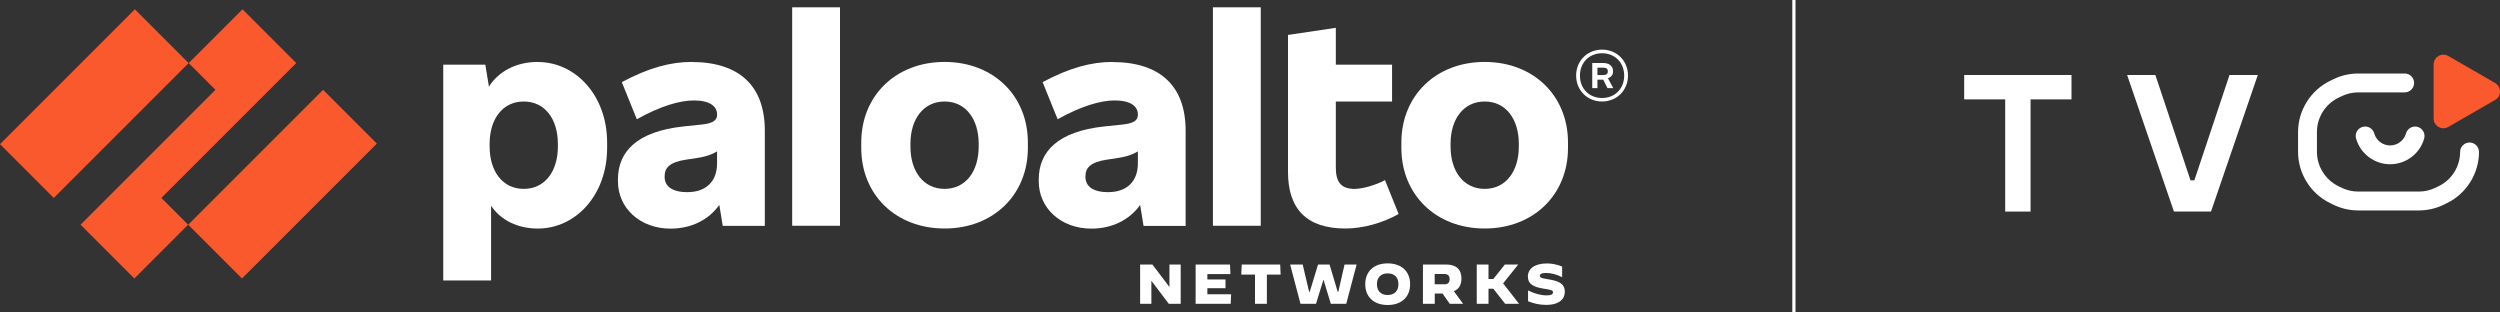 <?xml version="1.0" encoding="UTF-8"?><svg id="Layer_1" xmlns="http://www.w3.org/2000/svg" viewBox="0 0 400 49.97"><rect x="0" y="0" width="400" height="49.97" fill="#333333" stroke="none"/><defs><style>.cls-1{fill-rule:evenodd;}.cls-1,.cls-2{fill:#fa582d;}.cls-1,.cls-2,.cls-3{stroke-width:0px;}.cls-3{fill:#fff;}</style></defs><g id="Parent_Logo_RGB"><path class="cls-3" d="M110.67,9.91c-3.36,0-6.86.92-11.18,3.23l2.4,5.94c3.76-2.1,6.86-3.01,9.13-3.01,2.58,0,3.71.96,3.71,2.23v.09c0,.87-.7,1.35-2.4,1.53l-2.97.31c-7.43.79-10.49,4.02-10.49,8.48v.31c0,4.24,3.5,7.56,8.43,7.56,3.25,0,6.08-1.37,7.79-3.8l.55,3.36h6.73v-15.25c0-7.21-4.15-10.97-11.71-10.97M110.01,30.75c-2.49,0-3.67-.96-3.67-2.45v-.09c0-1.31.74-2.27,3.45-2.67l1.18-.17c1.72-.24,2.78-.56,3.76-1.15v1.93c0,2.93-1.83,4.59-4.72,4.59"/><polygon class="cls-2" points="47.4 10.09 38.8 1.48 30.19 10.09 34.47 14.37 12.89 35.95 21.5 44.56 30.1 35.95 25.82 31.67 47.4 10.09"/><rect class="cls-2" x="-.17" y="10.49" width="30.52" height="12.17" transform="translate(-7.3 15.53) rotate(-45)"/><rect class="cls-2" x="29.94" y="23.38" width="30.52" height="12.17" transform="translate(-7.59 40.59) rotate(-45)"/><rect class="cls-3" x="126.75" y="1.17" width="7.65" height="34.95"/><path class="cls-3" d="M86.03,9.91c-3.48,0-6.27,1.54-7.8,3.95l-.58-3.51h-6.73v34.52h7.65v-11.96c1.46,2.24,4.21,3.66,7.47,3.66,6.12,0,11.1-5.42,11.1-12.89v-.87c0-7.47-4.98-12.89-11.1-12.89M89.26,23.45c0,3.93-2.05,6.77-5.46,6.77s-5.46-2.84-5.46-6.77v-.44c0-3.93,2.05-6.77,5.46-6.77s5.46,2.84,5.46,6.77v.44Z"/><path class="cls-3" d="M237.55,9.91c-7.82,0-13.33,5.42-13.33,12.89v.87c0,7.47,5.51,12.89,13.33,12.89s13.33-5.42,13.33-12.89v-.87c0-7.47-5.51-12.89-13.33-12.89M243.01,23.45c0,3.93-2.05,6.77-5.46,6.77s-5.46-2.84-5.46-6.77v-.44c0-3.93,2.05-6.77,5.46-6.77s5.46,2.84,5.46,6.77v.44Z"/><path class="cls-3" d="M258.08,11.48v-.13c0-.74-.57-1.27-1.57-1.27h-1.75v4.02h.83v-1.35h.92l.69,1.35h.92l-.85-1.59c.52-.16.81-.55.81-1.03M255.59,10.83h.92c.52,0,.74.17.74.57v.04c0,.35-.22.57-.74.57h-.92v-1.18Z"/><path class="cls-3" d="M256.33,7.94c-2.36,0-4.15,1.79-4.15,4.15s1.79,4.15,4.15,4.15,4.15-1.79,4.15-4.15-1.79-4.15-4.15-4.15M256.33,15.68c-2.05,0-3.54-1.49-3.54-3.58s1.49-3.58,3.54-3.58,3.54,1.49,3.54,3.58-1.49,3.58-3.54,3.58"/><rect class="cls-3" x="194.07" y="1.17" width="7.65" height="34.95"/><path class="cls-3" d="M216.79,30.23c-2.23,0-3.06-1.09-3.06-3.45v-10.53h9v-5.9h-9v-5.9l-7.65,1.14v21.93c0,5.99,3.06,9.04,9.18,9.04,2.71,0,5.9-.83,8.52-2.32l-2.18-5.42c-1.53.83-3.67,1.4-4.81,1.4"/><path class="cls-3" d="M178,9.91c-3.36,0-6.86.92-11.18,3.23l2.4,5.94c3.76-2.1,6.86-3.01,9.13-3.01,2.58,0,3.71.96,3.71,2.23v.09c0,.87-.7,1.35-2.4,1.53l-2.97.31c-7.43.79-10.49,4.02-10.49,8.48v.31c0,4.24,3.5,7.56,8.43,7.56,3.25,0,6.08-1.37,7.79-3.79l.55,3.36h6.73v-15.25c0-7.21-4.15-10.97-11.71-10.97M177.34,30.75c-2.49,0-3.67-.96-3.67-2.45v-.09c0-1.31.74-2.27,3.45-2.67l1.18-.17c1.72-.24,2.78-.56,3.76-1.15v1.93c0,2.93-1.83,4.59-4.72,4.59"/><path class="cls-3" d="M151.13,9.91c-7.82,0-13.33,5.42-13.33,12.89v.87c0,7.47,5.5,12.89,13.33,12.89s13.33-5.42,13.33-12.89v-.87c0-7.47-5.5-12.89-13.33-12.89M156.59,23.45c0,3.93-2.05,6.77-5.46,6.77s-5.46-2.84-5.46-6.77v-.44c0-3.93,2.05-6.77,5.46-6.77s5.46,2.84,5.46,6.77v.44Z"/><polygon class="cls-3" points="182.42 42.32 184.38 42.32 187.09 45.89 187.11 45.89 187.11 42.32 188.91 42.32 188.91 48.61 187.01 48.61 184.25 44.96 184.22 44.96 184.22 48.61 182.42 48.61 182.42 42.32"/><polygon class="cls-3" points="191.3 42.32 196.8 42.32 196.87 43.85 193.18 43.85 193.18 44.71 196.08 44.71 196.08 46.11 193.18 46.11 193.18 47.08 196.98 47.08 196.91 48.61 191.3 48.61 191.3 42.32"/><polygon class="cls-3" points="200.8 43.94 198.6 43.94 198.68 42.32 204.83 42.32 204.9 43.94 202.7 43.94 202.7 48.61 200.8 48.61 200.8 43.94"/><polygon class="cls-3" points="206.42 42.32 208.43 42.32 209.46 46.69 209.56 46.69 210.89 42.32 212.73 42.32 214.03 46.69 214.13 46.69 215.13 42.32 217.06 42.32 215.4 48.61 212.93 48.61 211.78 44.82 211.73 44.82 210.56 48.61 208.08 48.61 206.42 42.32"/><path class="cls-3" d="M218.44,45.47c0-2.05,1.39-3.33,3.59-3.33s3.59,1.28,3.59,3.33-1.39,3.33-3.59,3.33-3.59-1.28-3.59-3.33M223.75,45.47c0-1.09-.63-1.73-1.72-1.73s-1.72.65-1.72,1.73.63,1.73,1.71,1.73,1.73-.65,1.73-1.73"/><path class="cls-3" d="M227.67,42.32h3.67c1.67,0,2.49.79,2.49,2.26,0,1.01-.41,1.69-1.22,2.01l1.49,2.02h-2.14l-1.16-1.65h-1.24v1.65h-1.89v-6.29ZM231.09,45.49c.63,0,.85-.35.85-.83s-.22-.82-.85-.82h-1.54v1.64h1.54Z"/><polygon class="cls-3" points="236.28 42.32 238.16 42.32 238.16 44.64 238.93 44.64 240.78 42.32 242.9 42.32 242.91 42.33 240.5 45.34 243.04 48.6 243.03 48.61 240.83 48.61 238.93 46.2 238.16 46.2 238.16 48.61 236.28 48.61 236.28 42.32"/><path class="cls-3" d="M244.49,48.2v-1.73h0c1.05.53,2.08.79,2.97.79.67,0,1.02-.16,1.02-.48s-.22-.4-1.57-.61c-1.47-.23-2.45-.67-2.45-1.94,0-1.18,1.03-2.08,3.05-2.08.81,0,1.65.17,2.43.5v1.71h0c-.75-.42-1.75-.69-2.56-.69-.72,0-1.01.17-1.01.46,0,.37.44.4,1.55.59,1.47.25,2.45.66,2.45,1.99,0,1.03-.77,2.07-2.99,2.07-1.1,0-1.97-.22-2.88-.58"/></g><rect class="cls-3" x="286.77" width=".51" height="49.97"/><path class="cls-3" d="M320.82,15.9h-6.55v-3.9h17.17v3.9h-6.55v17.95h-4.06V15.9Z"/><path class="cls-3" d="M340.33,12h4.53l5.62,16.85h.62l5.62-16.85h4.53l-7.49,21.85h-5.93l-7.49-21.85Z"/><path class="cls-1" d="M389.38,18.96v-8.65c0-1.2,1.3-1.96,2.35-1.35l7.49,4.32c1.04.6,1.04,2.11,0,2.71l-7.49,4.32c-1.04.6-2.35-.15-2.35-1.35Z"/><path class="cls-3" d="M387.02,33.67h-9.7c-1.38,0-2.77-.32-4.01-.93l-.53-.26c-3.09-1.52-5.09-4.72-5.09-8.17v-3.19c0-3.45,2-6.65,5.09-8.17l.53-.26c1.24-.61,2.62-.93,4.01-.93h7.43c.83,0,1.51.68,1.51,1.51s-.68,1.51-1.51,1.51h-7.43c-.92,0-1.85.21-2.68.62l-.53.26c-2.07,1.01-3.4,3.15-3.4,5.46v3.19c0,2.3,1.34,4.44,3.4,5.46l.53.26c.83.41,1.75.62,2.67.62h9.7c.92,0,1.85-.21,2.68-.62l.53-.26c2.07-1.01,3.4-3.16,3.4-5.46,0-.83.68-1.51,1.51-1.51s1.51.68,1.51,1.51c0,3.45-2,6.65-5.09,8.17l-.53.26c-1.24.61-2.63.93-4.01.93Z"/><path class="cls-3" d="M382.42,26.28c-2.53,0-4.77-1.7-5.45-4.12-.23-.8.24-1.64,1.05-1.86.8-.23,1.64.24,1.86,1.05.32,1.13,1.36,1.92,2.54,1.92s2.22-.79,2.54-1.92c.23-.8,1.06-1.27,1.86-1.05.8.23,1.27,1.06,1.05,1.86-.68,2.43-2.92,4.12-5.45,4.12Z"/></svg>